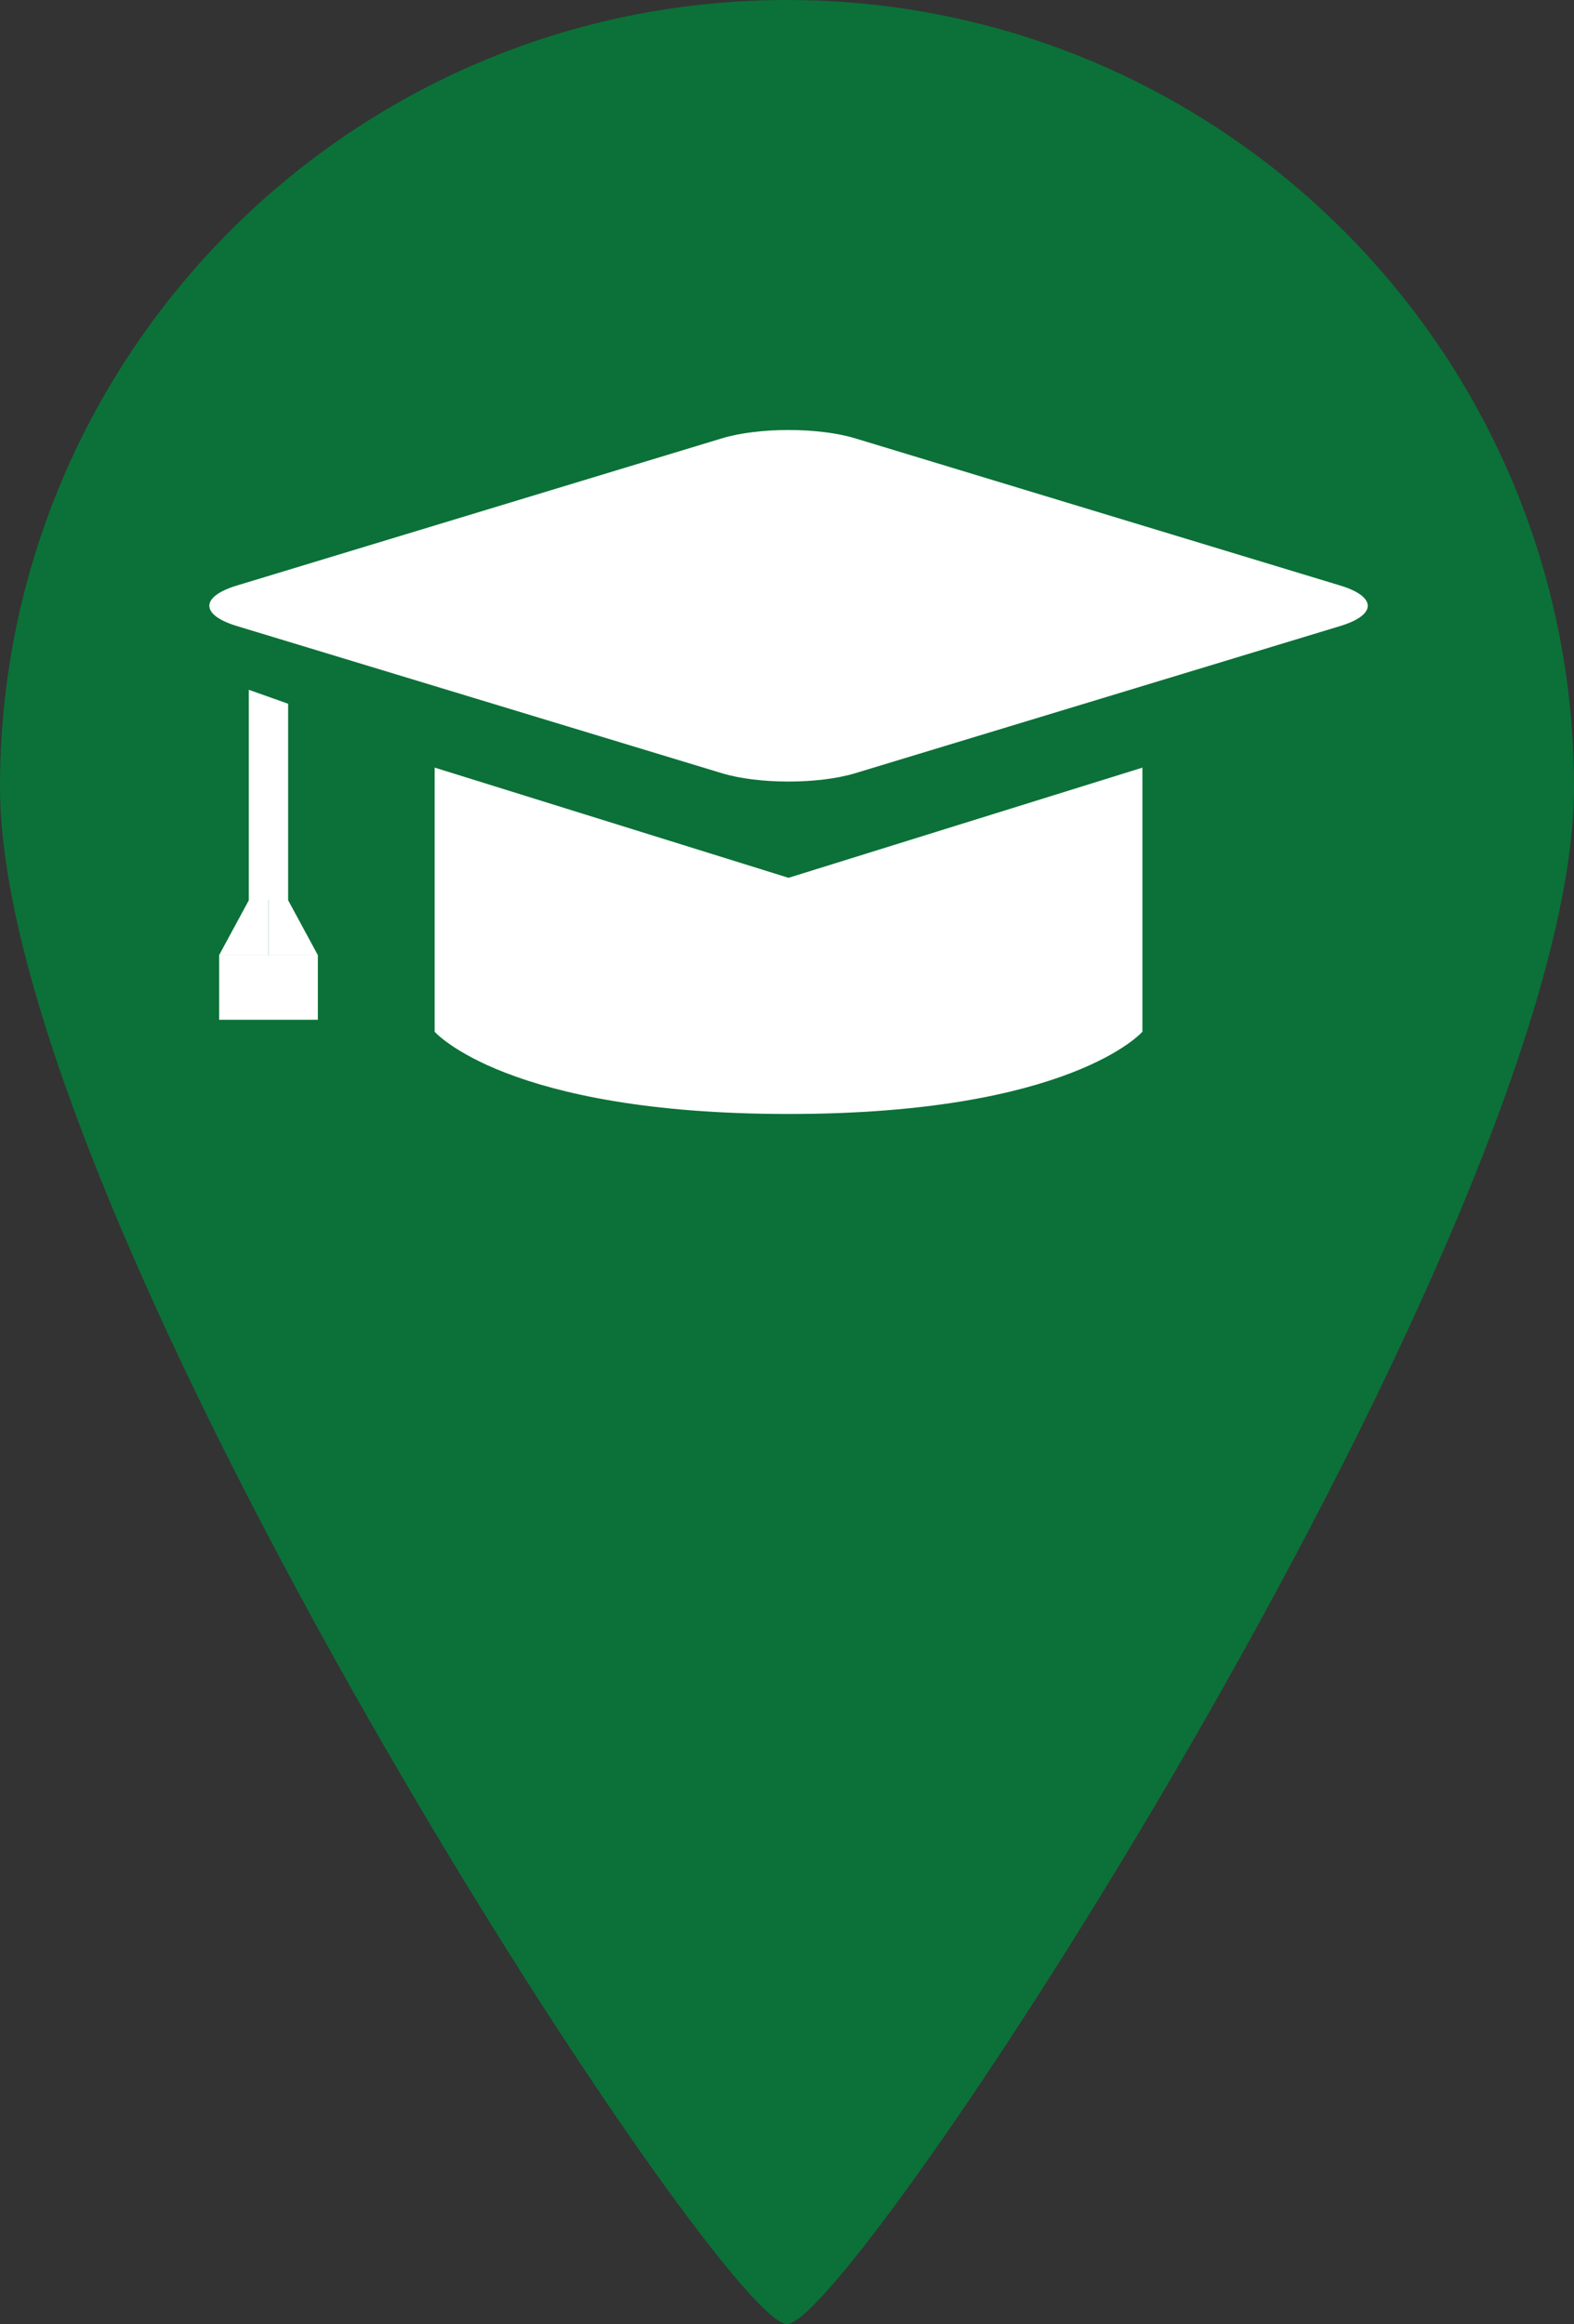 <svg xmlns="http://www.w3.org/2000/svg" viewBox="0 0 509.57 752.35"><rect x="0" y="0" width="509.57" height="752.35" fill="#333333" stroke="none"/><defs><style>.cls-1{fill:#0b7138;}.cls-2{fill:#fff;}</style></defs><g id="Layer_2" data-name="Layer 2"><g id="Layer_1-2" data-name="Layer 1"><path class="cls-1" d="M509.57,254.78c0,140.72-233.1,497.57-254.79,497.57S0,395.5,0,254.78,114.07,0,254.78,0,509.57,114.07,509.57,254.78Z"/><path class="cls-2" d="M276.89,141.91c-11.89-3.61-31.33-3.61-43.21,0l-157,47.64c-11.88,3.61-11.88,9.51,0,13.11l157,47.64c11.88,3.61,31.32,3.61,43.21,0l157-47.64c11.88-3.6,11.88-9.5,0-13.11Z"/><path class="cls-2" d="M255.28,284.17,140.72,248.49V334s23.14,26.62,114.56,26.62S369.84,334,369.84,334v-85.5Z"/><polygon class="cls-2" points="93.28 291.39 80.55 291.39 80.55 223.3 93.28 227.82 93.28 291.39"/><polygon class="cls-2" points="86.92 279.68 70.94 309.19 86.92 309.19 86.92 279.68"/><polygon class="cls-2" points="86.92 279.68 102.9 309.19 86.92 309.19 86.92 279.68"/><rect class="cls-2" x="70.94" y="309.19" width="31.96" height="20.93"/></g></g></svg>